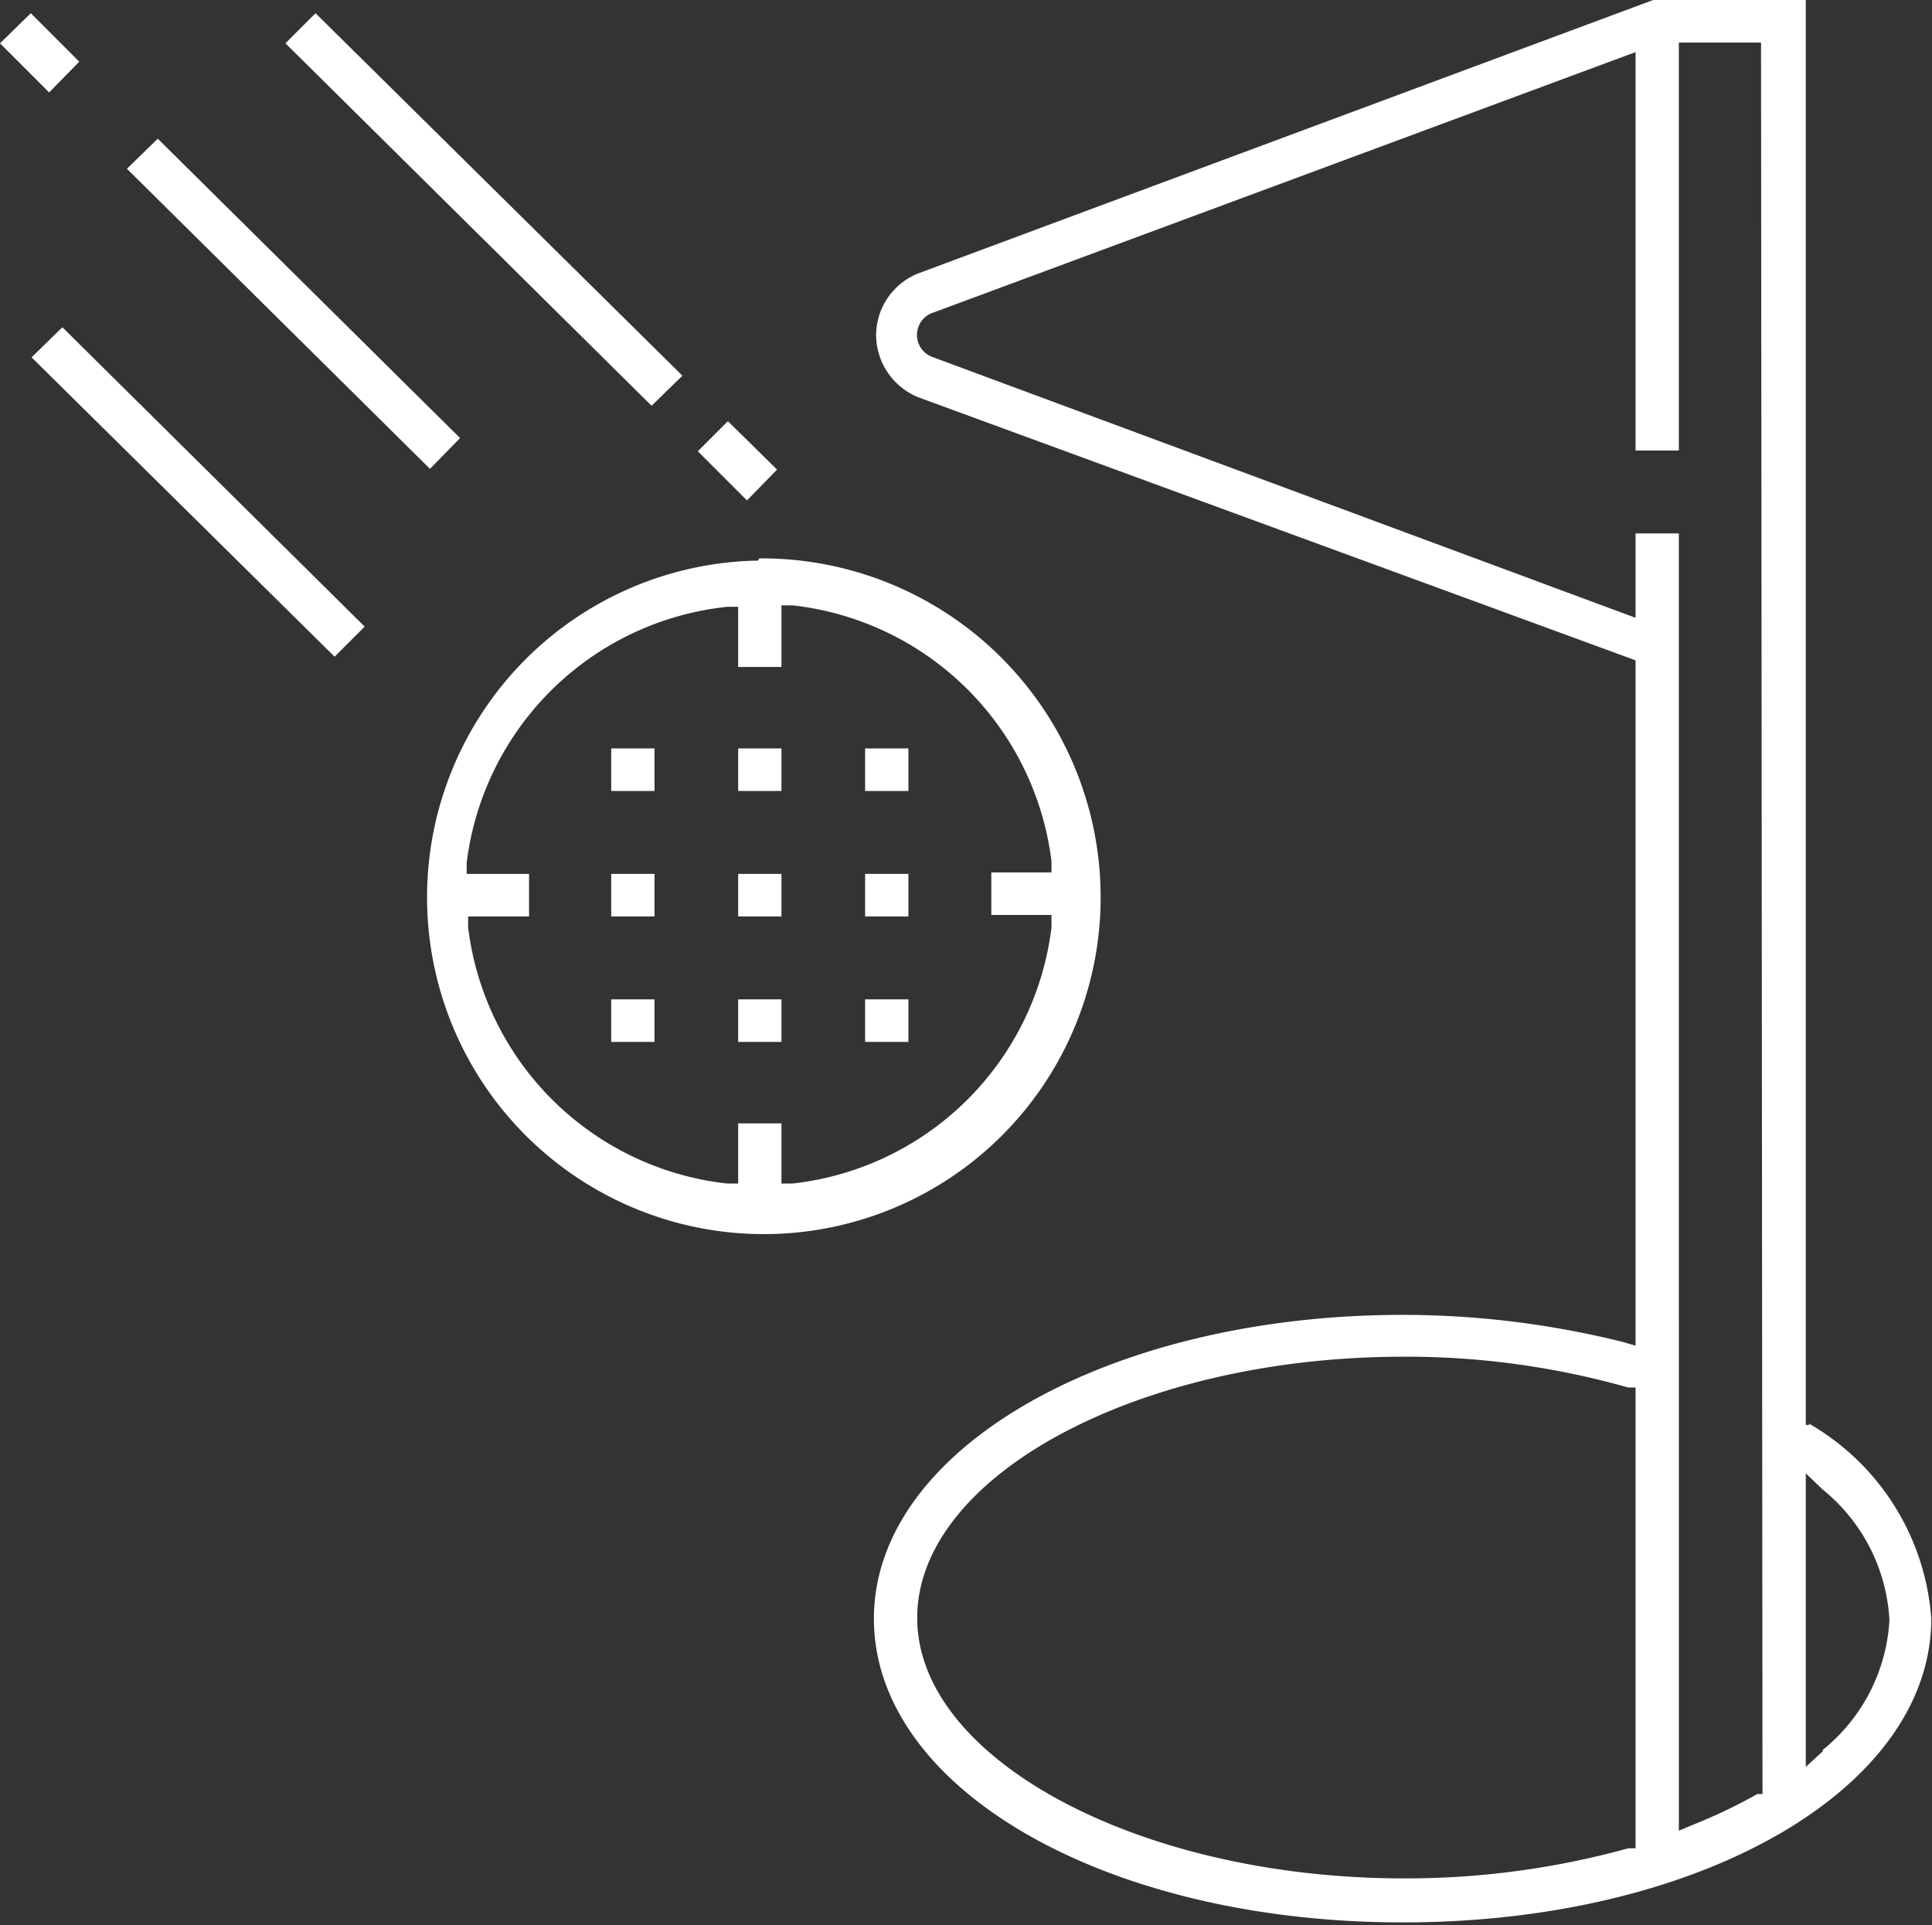 <svg xmlns="http://www.w3.org/2000/svg" viewBox="0 0 26.33 26.24"><rect x="0" y="0" width="26.33" height="26.24" fill="#333333" stroke="none"/><defs><style>.cls-1{fill:#fff;}</style></defs><title>golfito</title><g id="Layer_2" data-name="Layer 2"><g id="Layer_1-2" data-name="Layer 1"><g id="Layer_62" data-name="Layer 62"><path class="cls-1" d="M14.33,12.64a4,4,0,0,1-3.53,3.49l-.15,0v-.82h-.59v.82l-.15,0a4,4,0,0,1-3.53-3.49l0-.15h.83v-.58H6.36l0-.15A4,4,0,0,1,9.91,8.27l.15,0v.82h.59V8.25l.15,0a4,4,0,0,1,3.53,3.49v.15h-.82v.58h.82Zm-4-5A4.59,4.59,0,1,0,15,12.2a4.62,4.62,0,0,0-4.65-4.59"/></g><g id="Layer_61" data-name="Layer 61"><path class="cls-1" d="M24.84,23.87l-.23.21v-4l.23.22a2.46,2.46,0,0,1,.91,1.78,2.45,2.45,0,0,1-.91,1.77m-.82.6-.07,0a7.16,7.16,0,0,1-.88.42l-.19.08V7.27h-.59V8.42L12.72,4.87a.32.32,0,0,1,0-.61L22.29.71V6.14h.59V.58H24Zm-1.73.74-.1,0a11.36,11.36,0,0,1-3.06.41c-3.59,0-6.63-1.62-6.63-3.55s3-3.56,6.63-3.56a11.08,11.08,0,0,1,3.06.42l.1,0Zm2.37-5.77-.05,0V0H22.53l-10,3.72a.91.91,0,0,0-.59.85.92.92,0,0,0,.59.85L22.29,9v9.34l-.17-.05a12.43,12.43,0,0,0-3-.37c-4,0-7.21,1.82-7.21,4.14s3.16,4.14,7.21,4.14,7.2-1.82,7.2-4.14a3.34,3.34,0,0,0-1.67-2.66"/></g><g id="Layer_60" data-name="Layer 60"><polygon class="cls-1" points="0.43 4.87 4.56 8.95 4.97 8.54 0.85 4.46 0.43 4.87"/></g><g id="Layer_59" data-name="Layer 59"><polygon class="cls-1" points="1.08 0.84 0.42 0.18 0 0.59 0.67 1.26 1.08 0.84"/></g><g id="Layer_58" data-name="Layer 58"><polygon class="cls-1" points="5.86 6.39 6.27 5.97 2.15 1.89 1.73 2.3 5.86 6.39"/></g><g id="Layer_57" data-name="Layer 57"><polygon class="cls-1" points="9.3 5.12 4.3 0.18 3.89 0.59 8.88 5.53 9.3 5.12"/></g><g id="Layer_56" data-name="Layer 56"><polygon class="cls-1" points="10.18 6.82 10.59 6.4 9.92 5.74 9.51 6.15 10.18 6.82"/></g><g id="Layer_55" data-name="Layer 55"><rect class="cls-1" x="8.33" y="10.2" width="0.59" height="0.58"/></g><g id="Layer_54" data-name="Layer 54"><rect class="cls-1" x="10.06" y="10.2" width="0.59" height="0.58"/></g><g id="Layer_53" data-name="Layer 53"><rect class="cls-1" x="11.79" y="10.2" width="0.59" height="0.58"/></g><g id="Layer_52" data-name="Layer 52"><rect class="cls-1" x="8.33" y="11.91" width="0.59" height="0.58"/></g><g id="Layer_51" data-name="Layer 51"><rect class="cls-1" x="10.06" y="11.91" width="0.59" height="0.58"/></g><g id="Layer_50" data-name="Layer 50"><rect class="cls-1" x="11.79" y="11.91" width="0.59" height="0.58"/></g><g id="Layer_49" data-name="Layer 49"><rect class="cls-1" x="8.33" y="13.62" width="0.59" height="0.58"/></g><g id="Layer_48" data-name="Layer 48"><rect class="cls-1" x="10.06" y="13.62" width="0.59" height="0.58"/></g><g id="Layer_47" data-name="Layer 47"><rect class="cls-1" x="11.79" y="13.62" width="0.59" height="0.58"/></g></g></g></svg>
